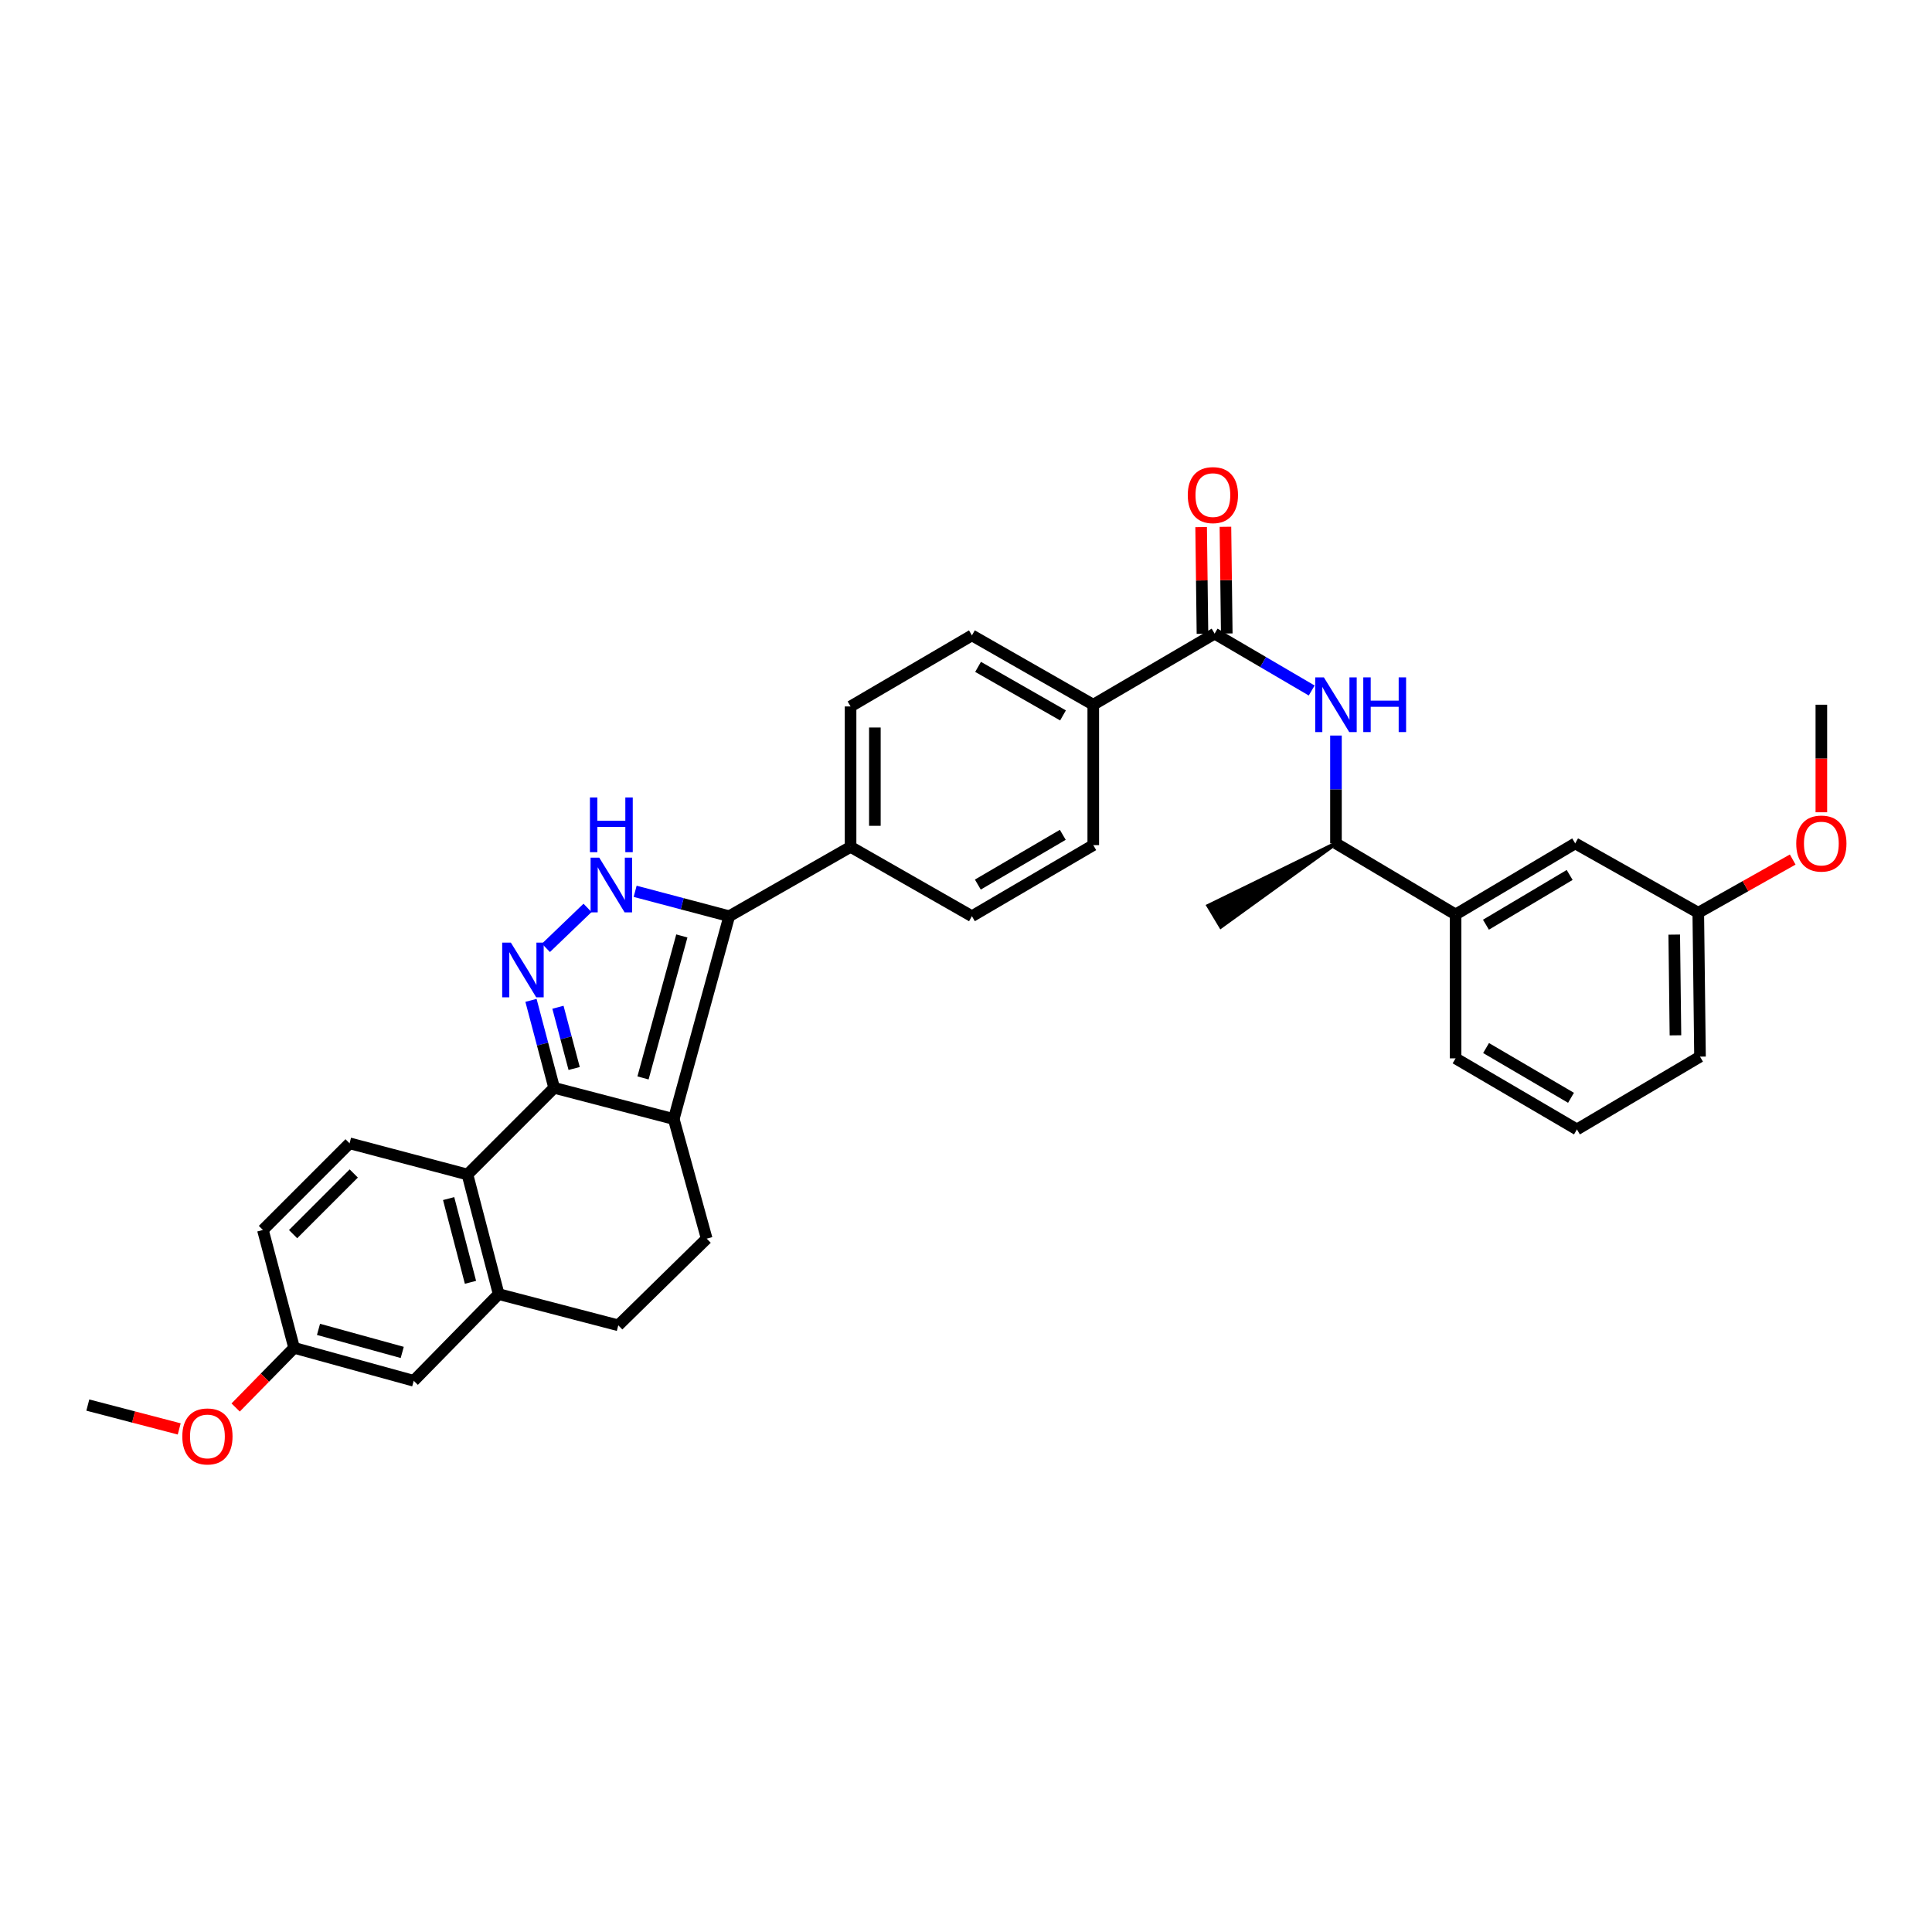 <?xml version='1.0' encoding='iso-8859-1'?>
<svg version='1.1' baseProfile='full'
              xmlns='http://www.w3.org/2000/svg'
                      xmlns:rdkit='http://www.rdkit.org/xml'
                      xmlns:xlink='http://www.w3.org/1999/xlink'
                  xml:space='preserve'
width='1000px' height='1000px' viewBox='0 0 1000 1000'>
<!-- END OF HEADER -->
<rect style='opacity:1.0;fill:#FFFFFF;stroke:none' width='1000' height='1000' x='0' y='0'> </rect>
<path class='bond-0' d='M 440.254,365.657 L 440.254,438.339' style='fill:none;fill-rule:evenodd;stroke:#000000;stroke-width:6px;stroke-linecap:butt;stroke-linejoin:miter;stroke-opacity:1' />
<path class='bond-0' d='M 452.832,376.559 L 452.832,427.437' style='fill:none;fill-rule:evenodd;stroke:#000000;stroke-width:6px;stroke-linecap:butt;stroke-linejoin:miter;stroke-opacity:1' />
<path class='bond-1' d='M 440.254,365.657 L 503.064,328.868' style='fill:none;fill-rule:evenodd;stroke:#000000;stroke-width:6px;stroke-linecap:butt;stroke-linejoin:miter;stroke-opacity:1' />
<path class='bond-2' d='M 440.254,438.339 L 503.064,474.226' style='fill:none;fill-rule:evenodd;stroke:#000000;stroke-width:6px;stroke-linecap:butt;stroke-linejoin:miter;stroke-opacity:1' />
<path class='bond-3' d='M 440.254,438.339 L 377.445,474.226' style='fill:none;fill-rule:evenodd;stroke:#000000;stroke-width:6px;stroke-linecap:butt;stroke-linejoin:miter;stroke-opacity:1' />
<path class='bond-4' d='M 503.064,474.226 L 565.873,437.438' style='fill:none;fill-rule:evenodd;stroke:#000000;stroke-width:6px;stroke-linecap:butt;stroke-linejoin:miter;stroke-opacity:1' />
<path class='bond-4' d='M 506.128,457.855 L 550.095,432.103' style='fill:none;fill-rule:evenodd;stroke:#000000;stroke-width:6px;stroke-linecap:butt;stroke-linejoin:miter;stroke-opacity:1' />
<path class='bond-5' d='M 565.873,437.438 L 565.873,364.762' style='fill:none;fill-rule:evenodd;stroke:#000000;stroke-width:6px;stroke-linecap:butt;stroke-linejoin:miter;stroke-opacity:1' />
<path class='bond-6' d='M 565.873,364.762 L 503.064,328.868' style='fill:none;fill-rule:evenodd;stroke:#000000;stroke-width:6px;stroke-linecap:butt;stroke-linejoin:miter;stroke-opacity:1' />
<path class='bond-6' d='M 550.211,370.298 L 506.245,345.172' style='fill:none;fill-rule:evenodd;stroke:#000000;stroke-width:6px;stroke-linecap:butt;stroke-linejoin:miter;stroke-opacity:1' />
<path class='bond-7' d='M 565.873,364.762 L 628.682,327.974' style='fill:none;fill-rule:evenodd;stroke:#000000;stroke-width:6px;stroke-linecap:butt;stroke-linejoin:miter;stroke-opacity:1' />
<path class='bond-8' d='M 634.971,327.896 L 634.626,300.279' style='fill:none;fill-rule:evenodd;stroke:#000000;stroke-width:6px;stroke-linecap:butt;stroke-linejoin:miter;stroke-opacity:1' />
<path class='bond-8' d='M 634.626,300.279 L 634.282,272.662' style='fill:none;fill-rule:evenodd;stroke:#FF0000;stroke-width:6px;stroke-linecap:butt;stroke-linejoin:miter;stroke-opacity:1' />
<path class='bond-8' d='M 622.394,328.052 L 622.05,300.436' style='fill:none;fill-rule:evenodd;stroke:#000000;stroke-width:6px;stroke-linecap:butt;stroke-linejoin:miter;stroke-opacity:1' />
<path class='bond-8' d='M 622.05,300.436 L 621.706,272.819' style='fill:none;fill-rule:evenodd;stroke:#FF0000;stroke-width:6px;stroke-linecap:butt;stroke-linejoin:miter;stroke-opacity:1' />
<path class='bond-9' d='M 628.682,327.974 L 653.807,342.69' style='fill:none;fill-rule:evenodd;stroke:#000000;stroke-width:6px;stroke-linecap:butt;stroke-linejoin:miter;stroke-opacity:1' />
<path class='bond-9' d='M 653.807,342.69 L 678.932,357.406' style='fill:none;fill-rule:evenodd;stroke:#0000FF;stroke-width:6px;stroke-linecap:butt;stroke-linejoin:miter;stroke-opacity:1' />
<path class='bond-10' d='M 691.492,380.717 L 691.492,408.63' style='fill:none;fill-rule:evenodd;stroke:#0000FF;stroke-width:6px;stroke-linecap:butt;stroke-linejoin:miter;stroke-opacity:1' />
<path class='bond-10' d='M 691.492,408.63 L 691.492,436.543' style='fill:none;fill-rule:evenodd;stroke:#000000;stroke-width:6px;stroke-linecap:butt;stroke-linejoin:miter;stroke-opacity:1' />
<path class='bond-11' d='M 377.445,474.226 L 353.097,467.782' style='fill:none;fill-rule:evenodd;stroke:#000000;stroke-width:6px;stroke-linecap:butt;stroke-linejoin:miter;stroke-opacity:1' />
<path class='bond-11' d='M 353.097,467.782 L 328.749,461.339' style='fill:none;fill-rule:evenodd;stroke:#0000FF;stroke-width:6px;stroke-linecap:butt;stroke-linejoin:miter;stroke-opacity:1' />
<path class='bond-12' d='M 377.445,474.226 L 348.734,579.211' style='fill:none;fill-rule:evenodd;stroke:#000000;stroke-width:6px;stroke-linecap:butt;stroke-linejoin:miter;stroke-opacity:1' />
<path class='bond-12' d='M 352.919,484.444 L 332.821,557.934' style='fill:none;fill-rule:evenodd;stroke:#000000;stroke-width:6px;stroke-linecap:butt;stroke-linejoin:miter;stroke-opacity:1' />
<path class='bond-13' d='M 304.105,469.921 L 282.57,490.611' style='fill:none;fill-rule:evenodd;stroke:#0000FF;stroke-width:6px;stroke-linecap:butt;stroke-linejoin:miter;stroke-opacity:1' />
<path class='bond-14' d='M 274.836,517.781 L 280.828,540.419' style='fill:none;fill-rule:evenodd;stroke:#0000FF;stroke-width:6px;stroke-linecap:butt;stroke-linejoin:miter;stroke-opacity:1' />
<path class='bond-14' d='M 280.828,540.419 L 286.819,563.057' style='fill:none;fill-rule:evenodd;stroke:#000000;stroke-width:6px;stroke-linecap:butt;stroke-linejoin:miter;stroke-opacity:1' />
<path class='bond-14' d='M 288.792,521.354 L 292.986,537.201' style='fill:none;fill-rule:evenodd;stroke:#0000FF;stroke-width:6px;stroke-linecap:butt;stroke-linejoin:miter;stroke-opacity:1' />
<path class='bond-14' d='M 292.986,537.201 L 297.18,553.047' style='fill:none;fill-rule:evenodd;stroke:#000000;stroke-width:6px;stroke-linecap:butt;stroke-linejoin:miter;stroke-opacity:1' />
<path class='bond-15' d='M 348.734,579.211 L 286.819,563.057' style='fill:none;fill-rule:evenodd;stroke:#000000;stroke-width:6px;stroke-linecap:butt;stroke-linejoin:miter;stroke-opacity:1' />
<path class='bond-16' d='M 348.734,579.211 L 365.783,641.119' style='fill:none;fill-rule:evenodd;stroke:#000000;stroke-width:6px;stroke-linecap:butt;stroke-linejoin:miter;stroke-opacity:1' />
<path class='bond-17' d='M 286.819,563.057 L 241.96,607.922' style='fill:none;fill-rule:evenodd;stroke:#000000;stroke-width:6px;stroke-linecap:butt;stroke-linejoin:miter;stroke-opacity:1' />
<path class='bond-18' d='M 320.023,685.985 L 258.108,669.837' style='fill:none;fill-rule:evenodd;stroke:#000000;stroke-width:6px;stroke-linecap:butt;stroke-linejoin:miter;stroke-opacity:1' />
<path class='bond-19' d='M 320.023,685.985 L 365.783,641.119' style='fill:none;fill-rule:evenodd;stroke:#000000;stroke-width:6px;stroke-linecap:butt;stroke-linejoin:miter;stroke-opacity:1' />
<path class='bond-20' d='M 258.108,669.837 L 241.96,607.922' style='fill:none;fill-rule:evenodd;stroke:#000000;stroke-width:6px;stroke-linecap:butt;stroke-linejoin:miter;stroke-opacity:1' />
<path class='bond-20' d='M 243.516,663.724 L 232.212,620.384' style='fill:none;fill-rule:evenodd;stroke:#000000;stroke-width:6px;stroke-linecap:butt;stroke-linejoin:miter;stroke-opacity:1' />
<path class='bond-21' d='M 258.108,669.837 L 214.143,714.696' style='fill:none;fill-rule:evenodd;stroke:#000000;stroke-width:6px;stroke-linecap:butt;stroke-linejoin:miter;stroke-opacity:1' />
<path class='bond-22' d='M 241.96,607.922 L 180.939,591.768' style='fill:none;fill-rule:evenodd;stroke:#000000;stroke-width:6px;stroke-linecap:butt;stroke-linejoin:miter;stroke-opacity:1' />
<path class='bond-23' d='M 180.939,591.768 L 136.081,636.633' style='fill:none;fill-rule:evenodd;stroke:#000000;stroke-width:6px;stroke-linecap:butt;stroke-linejoin:miter;stroke-opacity:1' />
<path class='bond-23' d='M 183.105,607.39 L 151.704,638.796' style='fill:none;fill-rule:evenodd;stroke:#000000;stroke-width:6px;stroke-linecap:butt;stroke-linejoin:miter;stroke-opacity:1' />
<path class='bond-24' d='M 136.081,636.633 L 152.228,697.647' style='fill:none;fill-rule:evenodd;stroke:#000000;stroke-width:6px;stroke-linecap:butt;stroke-linejoin:miter;stroke-opacity:1' />
<path class='bond-25' d='M 152.228,697.647 L 214.143,714.696' style='fill:none;fill-rule:evenodd;stroke:#000000;stroke-width:6px;stroke-linecap:butt;stroke-linejoin:miter;stroke-opacity:1' />
<path class='bond-25' d='M 164.855,688.079 L 208.195,700.013' style='fill:none;fill-rule:evenodd;stroke:#000000;stroke-width:6px;stroke-linecap:butt;stroke-linejoin:miter;stroke-opacity:1' />
<path class='bond-26' d='M 152.228,697.647 L 137.097,713.083' style='fill:none;fill-rule:evenodd;stroke:#000000;stroke-width:6px;stroke-linecap:butt;stroke-linejoin:miter;stroke-opacity:1' />
<path class='bond-26' d='M 137.097,713.083 L 121.965,728.519' style='fill:none;fill-rule:evenodd;stroke:#FF0000;stroke-width:6px;stroke-linecap:butt;stroke-linejoin:miter;stroke-opacity:1' />
<path class='bond-27' d='M 92.763,739.605 L 69.109,733.432' style='fill:none;fill-rule:evenodd;stroke:#FF0000;stroke-width:6px;stroke-linecap:butt;stroke-linejoin:miter;stroke-opacity:1' />
<path class='bond-27' d='M 69.109,733.432 L 45.455,727.26' style='fill:none;fill-rule:evenodd;stroke:#000000;stroke-width:6px;stroke-linecap:butt;stroke-linejoin:miter;stroke-opacity:1' />
<path class='bond-28' d='M 753.407,473.332 L 815.315,436.543' style='fill:none;fill-rule:evenodd;stroke:#000000;stroke-width:6px;stroke-linecap:butt;stroke-linejoin:miter;stroke-opacity:1' />
<path class='bond-28' d='M 769.118,478.626 L 812.454,452.874' style='fill:none;fill-rule:evenodd;stroke:#000000;stroke-width:6px;stroke-linecap:butt;stroke-linejoin:miter;stroke-opacity:1' />
<path class='bond-29' d='M 753.407,473.332 L 753.407,547.803' style='fill:none;fill-rule:evenodd;stroke:#000000;stroke-width:6px;stroke-linecap:butt;stroke-linejoin:miter;stroke-opacity:1' />
<path class='bond-30' d='M 753.407,473.332 L 691.492,436.543' style='fill:none;fill-rule:evenodd;stroke:#000000;stroke-width:6px;stroke-linecap:butt;stroke-linejoin:miter;stroke-opacity:1' />
<path class='bond-31' d='M 815.315,436.543 L 879.025,472.431' style='fill:none;fill-rule:evenodd;stroke:#000000;stroke-width:6px;stroke-linecap:butt;stroke-linejoin:miter;stroke-opacity:1' />
<path class='bond-32' d='M 753.407,547.803 L 816.216,584.592' style='fill:none;fill-rule:evenodd;stroke:#000000;stroke-width:6px;stroke-linecap:butt;stroke-linejoin:miter;stroke-opacity:1' />
<path class='bond-32' d='M 769.185,542.469 L 813.151,568.221' style='fill:none;fill-rule:evenodd;stroke:#000000;stroke-width:6px;stroke-linecap:butt;stroke-linejoin:miter;stroke-opacity:1' />
<path class='bond-33' d='M 691.492,436.543 L 625.447,468.834 L 631.918,479.619 Z' style='fill:#000000;fill-rule:evenodd;fill-opacity:1;stroke:#000000;stroke-width:2px;stroke-linecap:butt;stroke-linejoin:miter;stroke-opacity:1;' />
<path class='bond-34' d='M 879.025,472.431 L 879.92,546.909' style='fill:none;fill-rule:evenodd;stroke:#000000;stroke-width:6px;stroke-linecap:butt;stroke-linejoin:miter;stroke-opacity:1' />
<path class='bond-34' d='M 866.583,483.753 L 867.209,535.888' style='fill:none;fill-rule:evenodd;stroke:#000000;stroke-width:6px;stroke-linecap:butt;stroke-linejoin:miter;stroke-opacity:1' />
<path class='bond-35' d='M 879.025,472.431 L 903.463,458.664' style='fill:none;fill-rule:evenodd;stroke:#000000;stroke-width:6px;stroke-linecap:butt;stroke-linejoin:miter;stroke-opacity:1' />
<path class='bond-35' d='M 903.463,458.664 L 927.901,444.897' style='fill:none;fill-rule:evenodd;stroke:#FF0000;stroke-width:6px;stroke-linecap:butt;stroke-linejoin:miter;stroke-opacity:1' />
<path class='bond-36' d='M 816.216,584.592 L 879.92,546.909' style='fill:none;fill-rule:evenodd;stroke:#000000;stroke-width:6px;stroke-linecap:butt;stroke-linejoin:miter;stroke-opacity:1' />
<path class='bond-37' d='M 942.729,420.429 L 942.729,392.596' style='fill:none;fill-rule:evenodd;stroke:#FF0000;stroke-width:6px;stroke-linecap:butt;stroke-linejoin:miter;stroke-opacity:1' />
<path class='bond-37' d='M 942.729,392.596 L 942.729,364.762' style='fill:none;fill-rule:evenodd;stroke:#000000;stroke-width:6px;stroke-linecap:butt;stroke-linejoin:miter;stroke-opacity:1' />
<path  class='atom-7' d='M 614.788 256.266
Q 614.788 249.466, 618.148 245.666
Q 621.508 241.866, 627.788 241.866
Q 634.068 241.866, 637.428 245.666
Q 640.788 249.466, 640.788 256.266
Q 640.788 263.146, 637.388 267.066
Q 633.988 270.946, 627.788 270.946
Q 621.548 270.946, 618.148 267.066
Q 614.788 263.186, 614.788 256.266
M 627.788 267.746
Q 632.108 267.746, 634.428 264.866
Q 636.788 261.946, 636.788 256.266
Q 636.788 250.706, 634.428 247.906
Q 632.108 245.066, 627.788 245.066
Q 623.468 245.066, 621.108 247.866
Q 618.788 250.666, 618.788 256.266
Q 618.788 261.986, 621.108 264.866
Q 623.468 267.746, 627.788 267.746
' fill='#FF0000'/>
<path  class='atom-8' d='M 685.232 350.602
L 694.512 365.602
Q 695.432 367.082, 696.912 369.762
Q 698.392 372.442, 698.472 372.602
L 698.472 350.602
L 702.232 350.602
L 702.232 378.922
L 698.352 378.922
L 688.392 362.522
Q 687.232 360.602, 685.992 358.402
Q 684.792 356.202, 684.432 355.522
L 684.432 378.922
L 680.752 378.922
L 680.752 350.602
L 685.232 350.602
' fill='#0000FF'/>
<path  class='atom-8' d='M 705.632 350.602
L 709.472 350.602
L 709.472 362.642
L 723.952 362.642
L 723.952 350.602
L 727.792 350.602
L 727.792 378.922
L 723.952 378.922
L 723.952 365.842
L 709.472 365.842
L 709.472 378.922
L 705.632 378.922
L 705.632 350.602
' fill='#0000FF'/>
<path  class='atom-10' d='M 310.171 443.919
L 319.451 458.919
Q 320.371 460.399, 321.851 463.079
Q 323.331 465.759, 323.411 465.919
L 323.411 443.919
L 327.171 443.919
L 327.171 472.239
L 323.291 472.239
L 313.331 455.839
Q 312.171 453.919, 310.931 451.719
Q 309.731 449.519, 309.371 448.839
L 309.371 472.239
L 305.691 472.239
L 305.691 443.919
L 310.171 443.919
' fill='#0000FF'/>
<path  class='atom-10' d='M 305.351 412.767
L 309.191 412.767
L 309.191 424.807
L 323.671 424.807
L 323.671 412.767
L 327.511 412.767
L 327.511 441.087
L 323.671 441.087
L 323.671 428.007
L 309.191 428.007
L 309.191 441.087
L 305.351 441.087
L 305.351 412.767
' fill='#0000FF'/>
<path  class='atom-11' d='M 264.411 487.883
L 273.691 502.883
Q 274.611 504.363, 276.091 507.043
Q 277.571 509.723, 277.651 509.883
L 277.651 487.883
L 281.411 487.883
L 281.411 516.203
L 277.531 516.203
L 267.571 499.803
Q 266.411 497.883, 265.171 495.683
Q 263.971 493.483, 263.611 492.803
L 263.611 516.203
L 259.931 516.203
L 259.931 487.883
L 264.411 487.883
' fill='#0000FF'/>
<path  class='atom-22' d='M 94.362 743.494
Q 94.362 736.694, 97.722 732.894
Q 101.083 729.094, 107.363 729.094
Q 113.643 729.094, 117.003 732.894
Q 120.363 736.694, 120.363 743.494
Q 120.363 750.374, 116.963 754.294
Q 113.563 758.174, 107.363 758.174
Q 101.123 758.174, 97.722 754.294
Q 94.362 750.414, 94.362 743.494
M 107.363 754.974
Q 111.683 754.974, 114.003 752.094
Q 116.363 749.174, 116.363 743.494
Q 116.363 737.934, 114.003 735.134
Q 111.683 732.294, 107.363 732.294
Q 103.043 732.294, 100.683 735.094
Q 98.362 737.894, 98.362 743.494
Q 98.362 749.214, 100.683 752.094
Q 103.043 754.974, 107.363 754.974
' fill='#FF0000'/>
<path  class='atom-32' d='M 929.729 436.623
Q 929.729 429.823, 933.089 426.023
Q 936.449 422.223, 942.729 422.223
Q 949.009 422.223, 952.369 426.023
Q 955.729 429.823, 955.729 436.623
Q 955.729 443.503, 952.329 447.423
Q 948.929 451.303, 942.729 451.303
Q 936.489 451.303, 933.089 447.423
Q 929.729 443.543, 929.729 436.623
M 942.729 448.103
Q 947.049 448.103, 949.369 445.223
Q 951.729 442.303, 951.729 436.623
Q 951.729 431.063, 949.369 428.263
Q 947.049 425.423, 942.729 425.423
Q 938.409 425.423, 936.049 428.223
Q 933.729 431.023, 933.729 436.623
Q 933.729 442.343, 936.049 445.223
Q 938.409 448.103, 942.729 448.103
' fill='#FF0000'/>
</svg>
